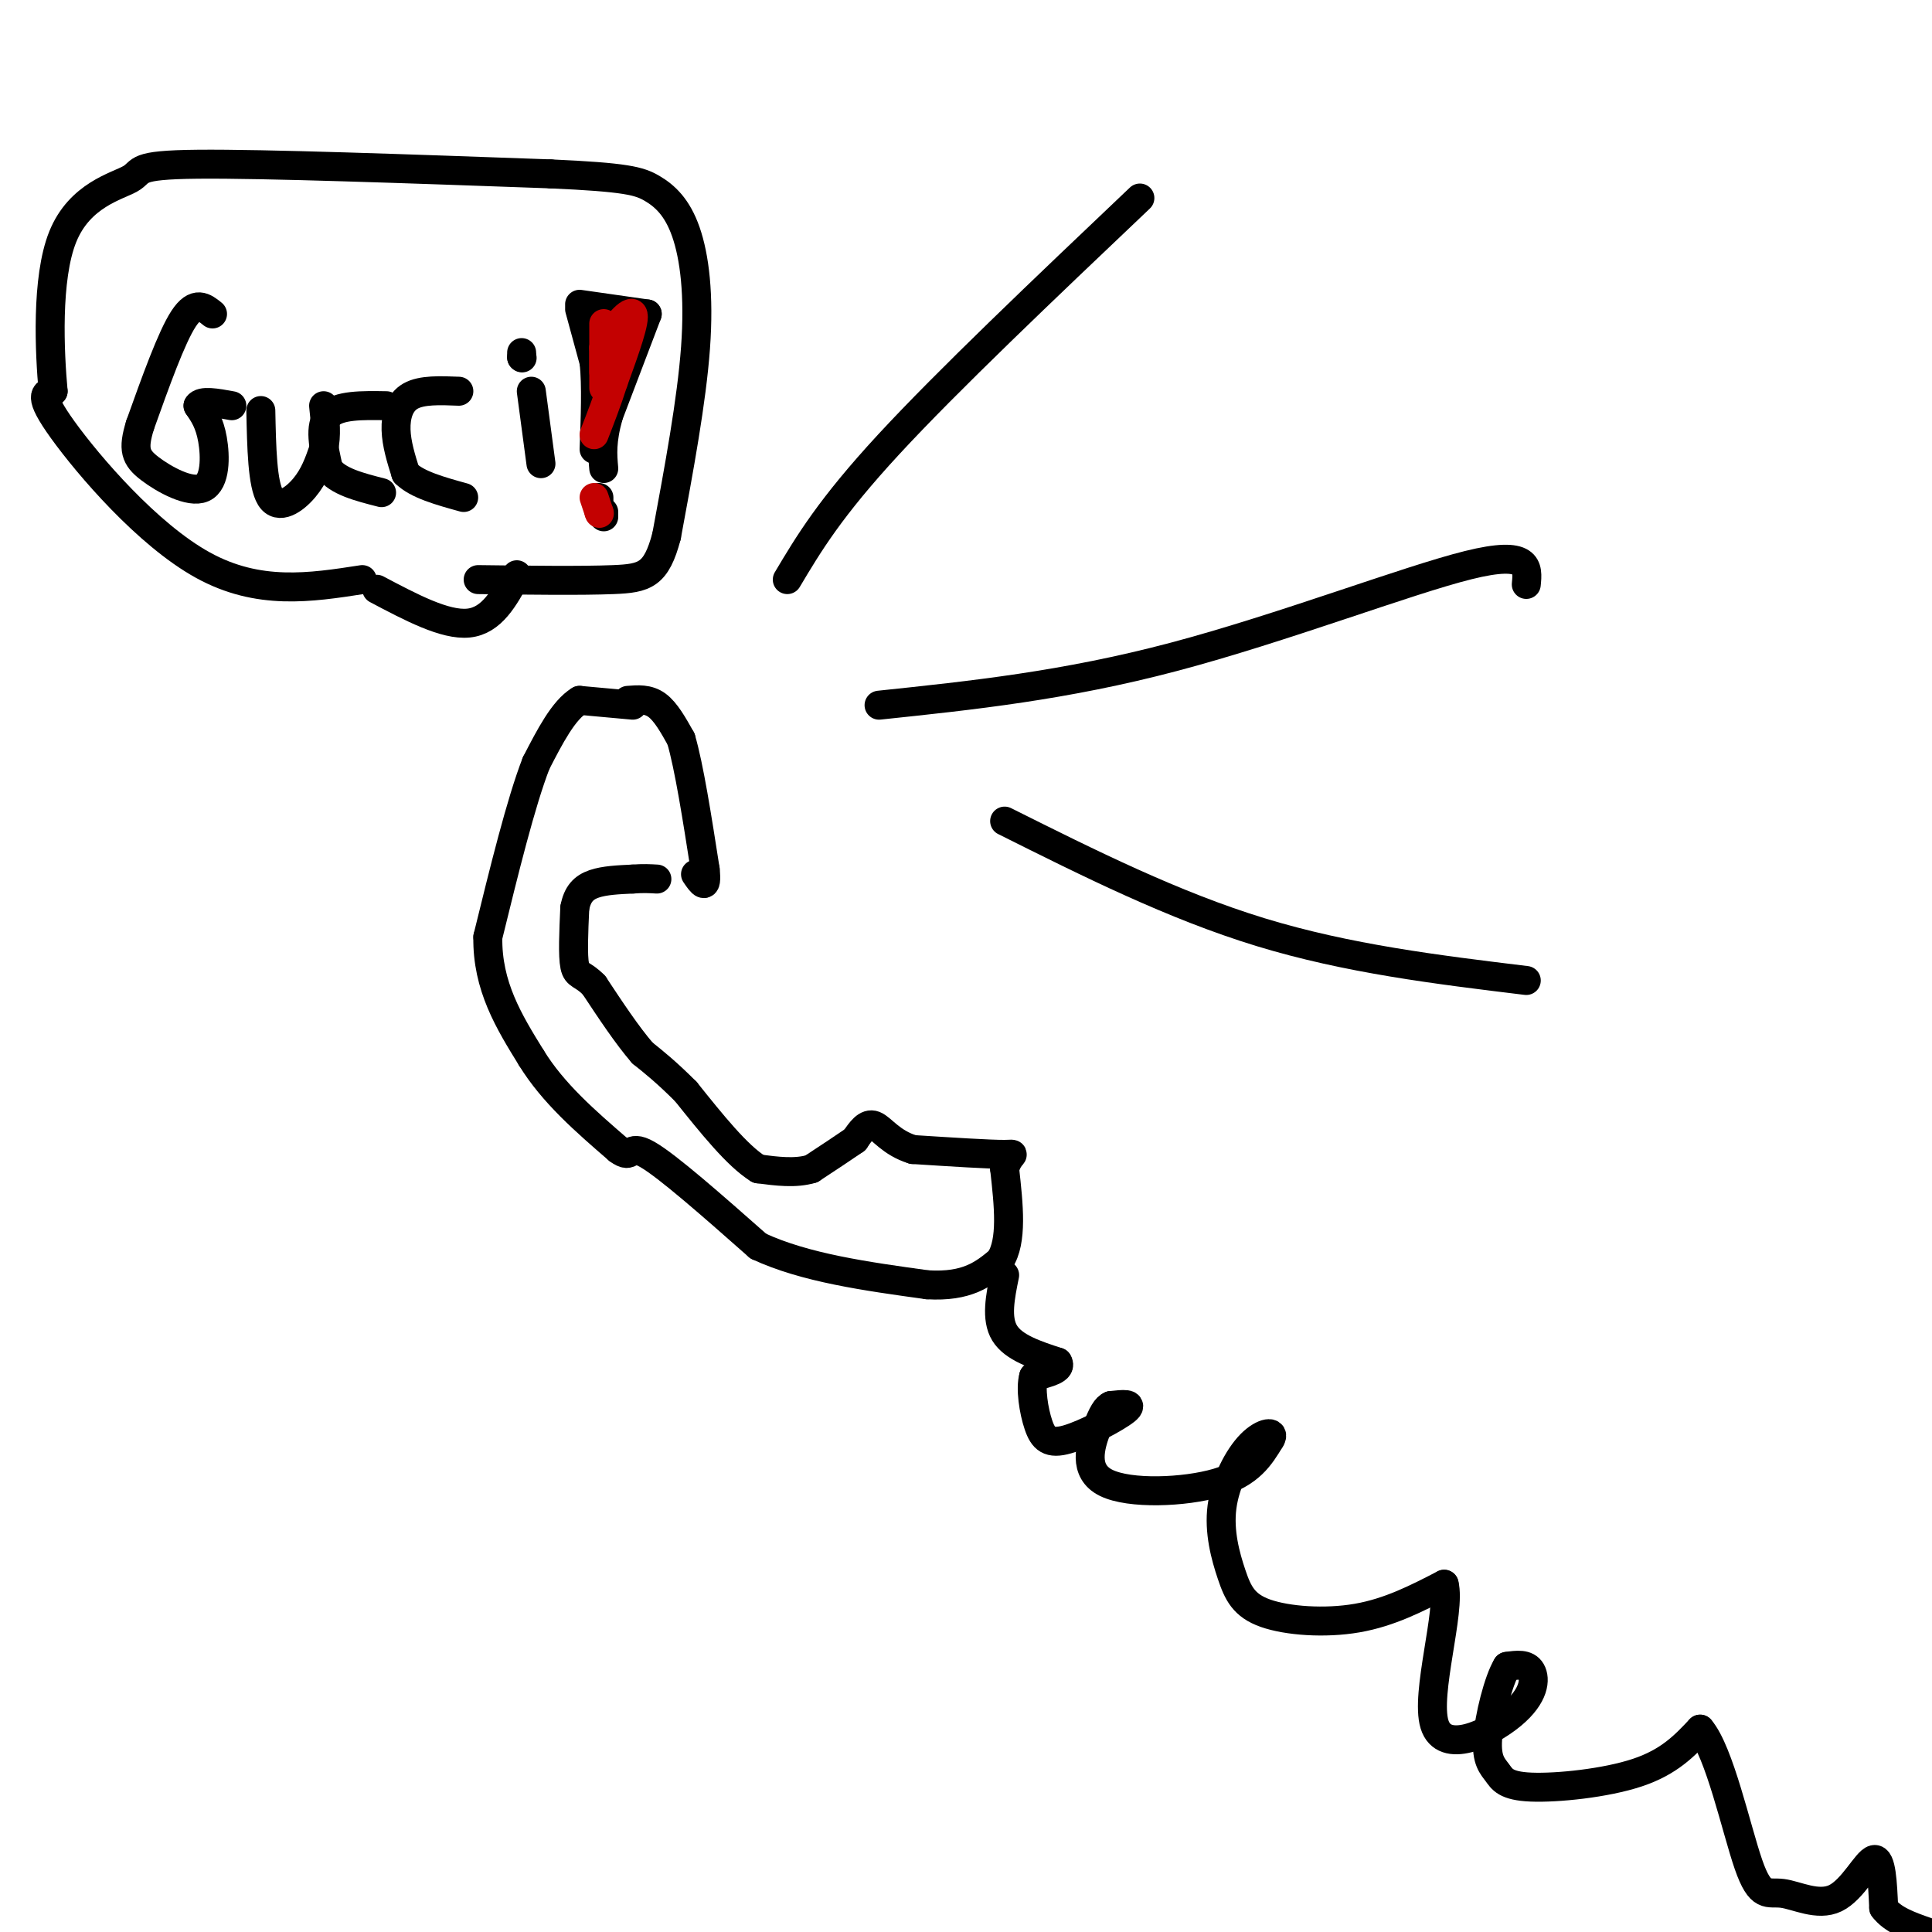 <svg viewBox='0 0 400 400' version='1.1' xmlns='http://www.w3.org/2000/svg' xmlns:xlink='http://www.w3.org/1999/xlink'><g fill='none' stroke='rgb(0,0,0)' stroke-width='6' stroke-linecap='round' stroke-linejoin='round'><path d='M130,145c2.083,-0.167 4.167,-0.333 6,1c1.833,1.333 3.417,4.167 5,7'/><path d='M141,153c1.667,5.667 3.333,16.333 5,27'/><path d='M146,180c0.500,4.667 -0.750,2.833 -2,1'/><path d='M131,146c0.000,0.000 -11.000,-1.000 -11,-1'/><path d='M120,145c-3.333,2.000 -6.167,7.500 -9,13'/><path d='M111,158c-3.167,8.167 -6.583,22.083 -10,36'/><path d='M101,194c-0.167,10.167 4.417,17.583 9,25'/><path d='M110,219c4.500,7.333 11.250,13.167 18,19'/><path d='M128,238c3.111,2.333 1.889,-1.333 6,1c4.111,2.333 13.556,10.667 23,19'/><path d='M157,258c9.667,4.500 22.333,6.250 35,8'/><path d='M192,266c8.333,0.500 11.667,-2.250 15,-5'/><path d='M207,261c2.667,-4.000 1.833,-11.500 1,-19'/><path d='M208,242c1.000,-3.578 3.000,-3.022 0,-3c-3.000,0.022 -11.000,-0.489 -19,-1'/><path d='M189,238c-4.556,-1.400 -6.444,-4.400 -8,-5c-1.556,-0.600 -2.778,1.200 -4,3'/><path d='M177,236c-2.167,1.500 -5.583,3.750 -9,6'/><path d='M168,242c-3.333,1.000 -7.167,0.500 -11,0'/><path d='M157,242c-4.333,-2.667 -9.667,-9.333 -15,-16'/><path d='M142,226c-4.000,-4.000 -6.500,-6.000 -9,-8'/><path d='M133,218c-3.167,-3.667 -6.583,-8.833 -10,-14'/><path d='M123,204c-2.444,-2.533 -3.556,-1.867 -4,-4c-0.444,-2.133 -0.222,-7.067 0,-12'/><path d='M119,188c0.533,-2.933 1.867,-4.267 4,-5c2.133,-0.733 5.067,-0.867 8,-1'/><path d='M131,182c2.167,-0.167 3.583,-0.083 5,0'/><path d='M208,264c-0.917,4.500 -1.833,9.000 0,12c1.833,3.000 6.417,4.500 11,6'/><path d='M219,282c1.000,1.500 -2.000,2.250 -5,3'/><path d='M214,285c-0.710,2.455 0.016,7.091 1,10c0.984,2.909 2.226,4.091 6,3c3.774,-1.091 10.078,-4.455 12,-6c1.922,-1.545 -0.539,-1.273 -3,-1'/><path d='M230,291c-0.933,0.340 -1.766,1.689 -3,5c-1.234,3.311 -2.871,8.584 2,11c4.871,2.416 16.249,1.976 23,0c6.751,-1.976 8.876,-5.488 11,-9'/><path d='M263,298c1.180,-1.759 -1.372,-1.657 -4,1c-2.628,2.657 -5.334,7.869 -6,13c-0.666,5.131 0.708,10.179 2,14c1.292,3.821 2.502,6.413 7,8c4.498,1.587 12.285,2.168 19,1c6.715,-1.168 12.357,-4.084 18,-7'/><path d='M299,328c1.442,5.466 -3.954,22.630 -2,29c1.954,6.370 11.257,1.946 16,-2c4.743,-3.946 4.927,-7.413 4,-9c-0.927,-1.587 -2.963,-1.293 -5,-1'/><path d='M312,345c-1.770,2.872 -3.695,10.551 -4,15c-0.305,4.449 1.011,5.667 2,7c0.989,1.333 1.651,2.782 7,3c5.349,0.218 15.385,-0.795 22,-3c6.615,-2.205 9.807,-5.603 13,-9'/><path d='M352,358c3.997,4.644 7.491,20.756 10,28c2.509,7.244 4.033,5.622 7,6c2.967,0.378 7.376,2.756 11,1c3.624,-1.756 6.464,-7.644 8,-8c1.536,-0.356 1.768,4.822 2,10'/><path d='M390,395c1.833,2.500 5.417,3.750 9,5'/><path d='M163,120c4.417,-7.417 8.833,-14.833 21,-28c12.167,-13.167 32.083,-32.083 52,-51'/><path d='M182,146c19.244,-2.022 38.489,-4.044 61,-10c22.511,-5.956 48.289,-15.844 61,-19c12.711,-3.156 12.356,0.422 12,4'/><path d='M208,170c17.500,8.750 35.000,17.500 53,23c18.000,5.500 36.500,7.750 55,10'/><path d='M78,122c7.083,3.750 14.167,7.500 19,7c4.833,-0.500 7.417,-5.250 10,-10'/><path d='M75,120c-10.756,1.667 -21.511,3.333 -33,-3c-11.489,-6.333 -23.711,-20.667 -29,-28c-5.289,-7.333 -3.644,-7.667 -2,-8'/><path d='M11,81c-0.715,-7.812 -1.501,-23.341 2,-32c3.501,-8.659 11.289,-10.447 14,-12c2.711,-1.553 0.346,-2.872 14,-3c13.654,-0.128 43.327,0.936 73,2'/><path d='M114,36c15.676,0.702 18.367,1.456 21,3c2.633,1.544 5.209,3.877 7,9c1.791,5.123 2.797,13.035 2,24c-0.797,10.965 -3.399,24.982 -6,39'/><path d='M138,111c-2.133,8.067 -4.467,8.733 -11,9c-6.533,0.267 -17.267,0.133 -28,0'/><path d='M44,65c-1.750,-1.417 -3.500,-2.833 -6,1c-2.500,3.833 -5.750,12.917 -9,22'/><path d='M29,88c-1.565,5.062 -0.976,6.718 2,9c2.976,2.282 8.340,5.191 11,4c2.660,-1.191 2.617,-6.483 2,-10c-0.617,-3.517 -1.809,-5.258 -3,-7'/><path d='M41,84c0.667,-1.167 3.833,-0.583 7,0'/><path d='M54,85c0.156,7.644 0.311,15.289 2,18c1.689,2.711 4.911,0.489 7,-2c2.089,-2.489 3.044,-5.244 4,-8'/><path d='M67,93c0.667,-2.833 0.333,-5.917 0,-9'/><path d='M80,84c-5.000,-0.083 -10.000,-0.167 -12,2c-2.000,2.167 -1.000,6.583 0,11'/><path d='M68,97c1.833,2.667 6.417,3.833 11,5'/><path d='M95,81c-3.844,-0.156 -7.689,-0.311 -10,1c-2.311,1.311 -3.089,4.089 -3,7c0.089,2.911 1.044,5.956 2,9'/><path d='M84,98c2.333,2.333 7.167,3.667 12,5'/><path d='M110,81c0.000,0.000 2.000,15.000 2,15'/><path d='M108,74c0.000,0.000 0.100,0.100 0.1,0.1'/><path d='M108,74c0.000,0.000 0.000,-1.000 0,-1'/><path d='M120,64c0.000,0.000 3.000,11.000 3,11'/><path d='M123,75c0.500,4.833 0.250,11.417 0,18'/><path d='M124,105c0.000,0.000 0.000,-2.000 0,-2'/><path d='M120,63c0.000,0.000 14.000,2.000 14,2'/><path d='M134,65c0.000,0.000 -8.000,21.000 -8,21'/><path d='M126,86c-1.500,5.333 -1.250,8.167 -1,11'/><path d='M125,107c0.000,0.000 0.000,-1.000 0,-1'/></g>
<g fill='none' stroke='rgb(195,1,1)' stroke-width='6' stroke-linecap='round' stroke-linejoin='round'><path d='M125,67c0.000,0.000 0.000,10.000 0,10'/><path d='M125,77c0.000,2.578 -0.000,4.022 0,3c0.000,-1.022 0.000,-4.511 0,-8'/><path d='M125,72c1.511,-3.422 5.289,-7.978 6,-7c0.711,0.978 -1.644,7.489 -4,14'/><path d='M127,79c-1.333,4.167 -2.667,7.583 -4,11'/><path d='M123,103c0.000,0.000 1.000,3.000 1,3'/><path d='M124,106c0.167,0.500 0.083,0.250 0,0'/></g>
</svg>